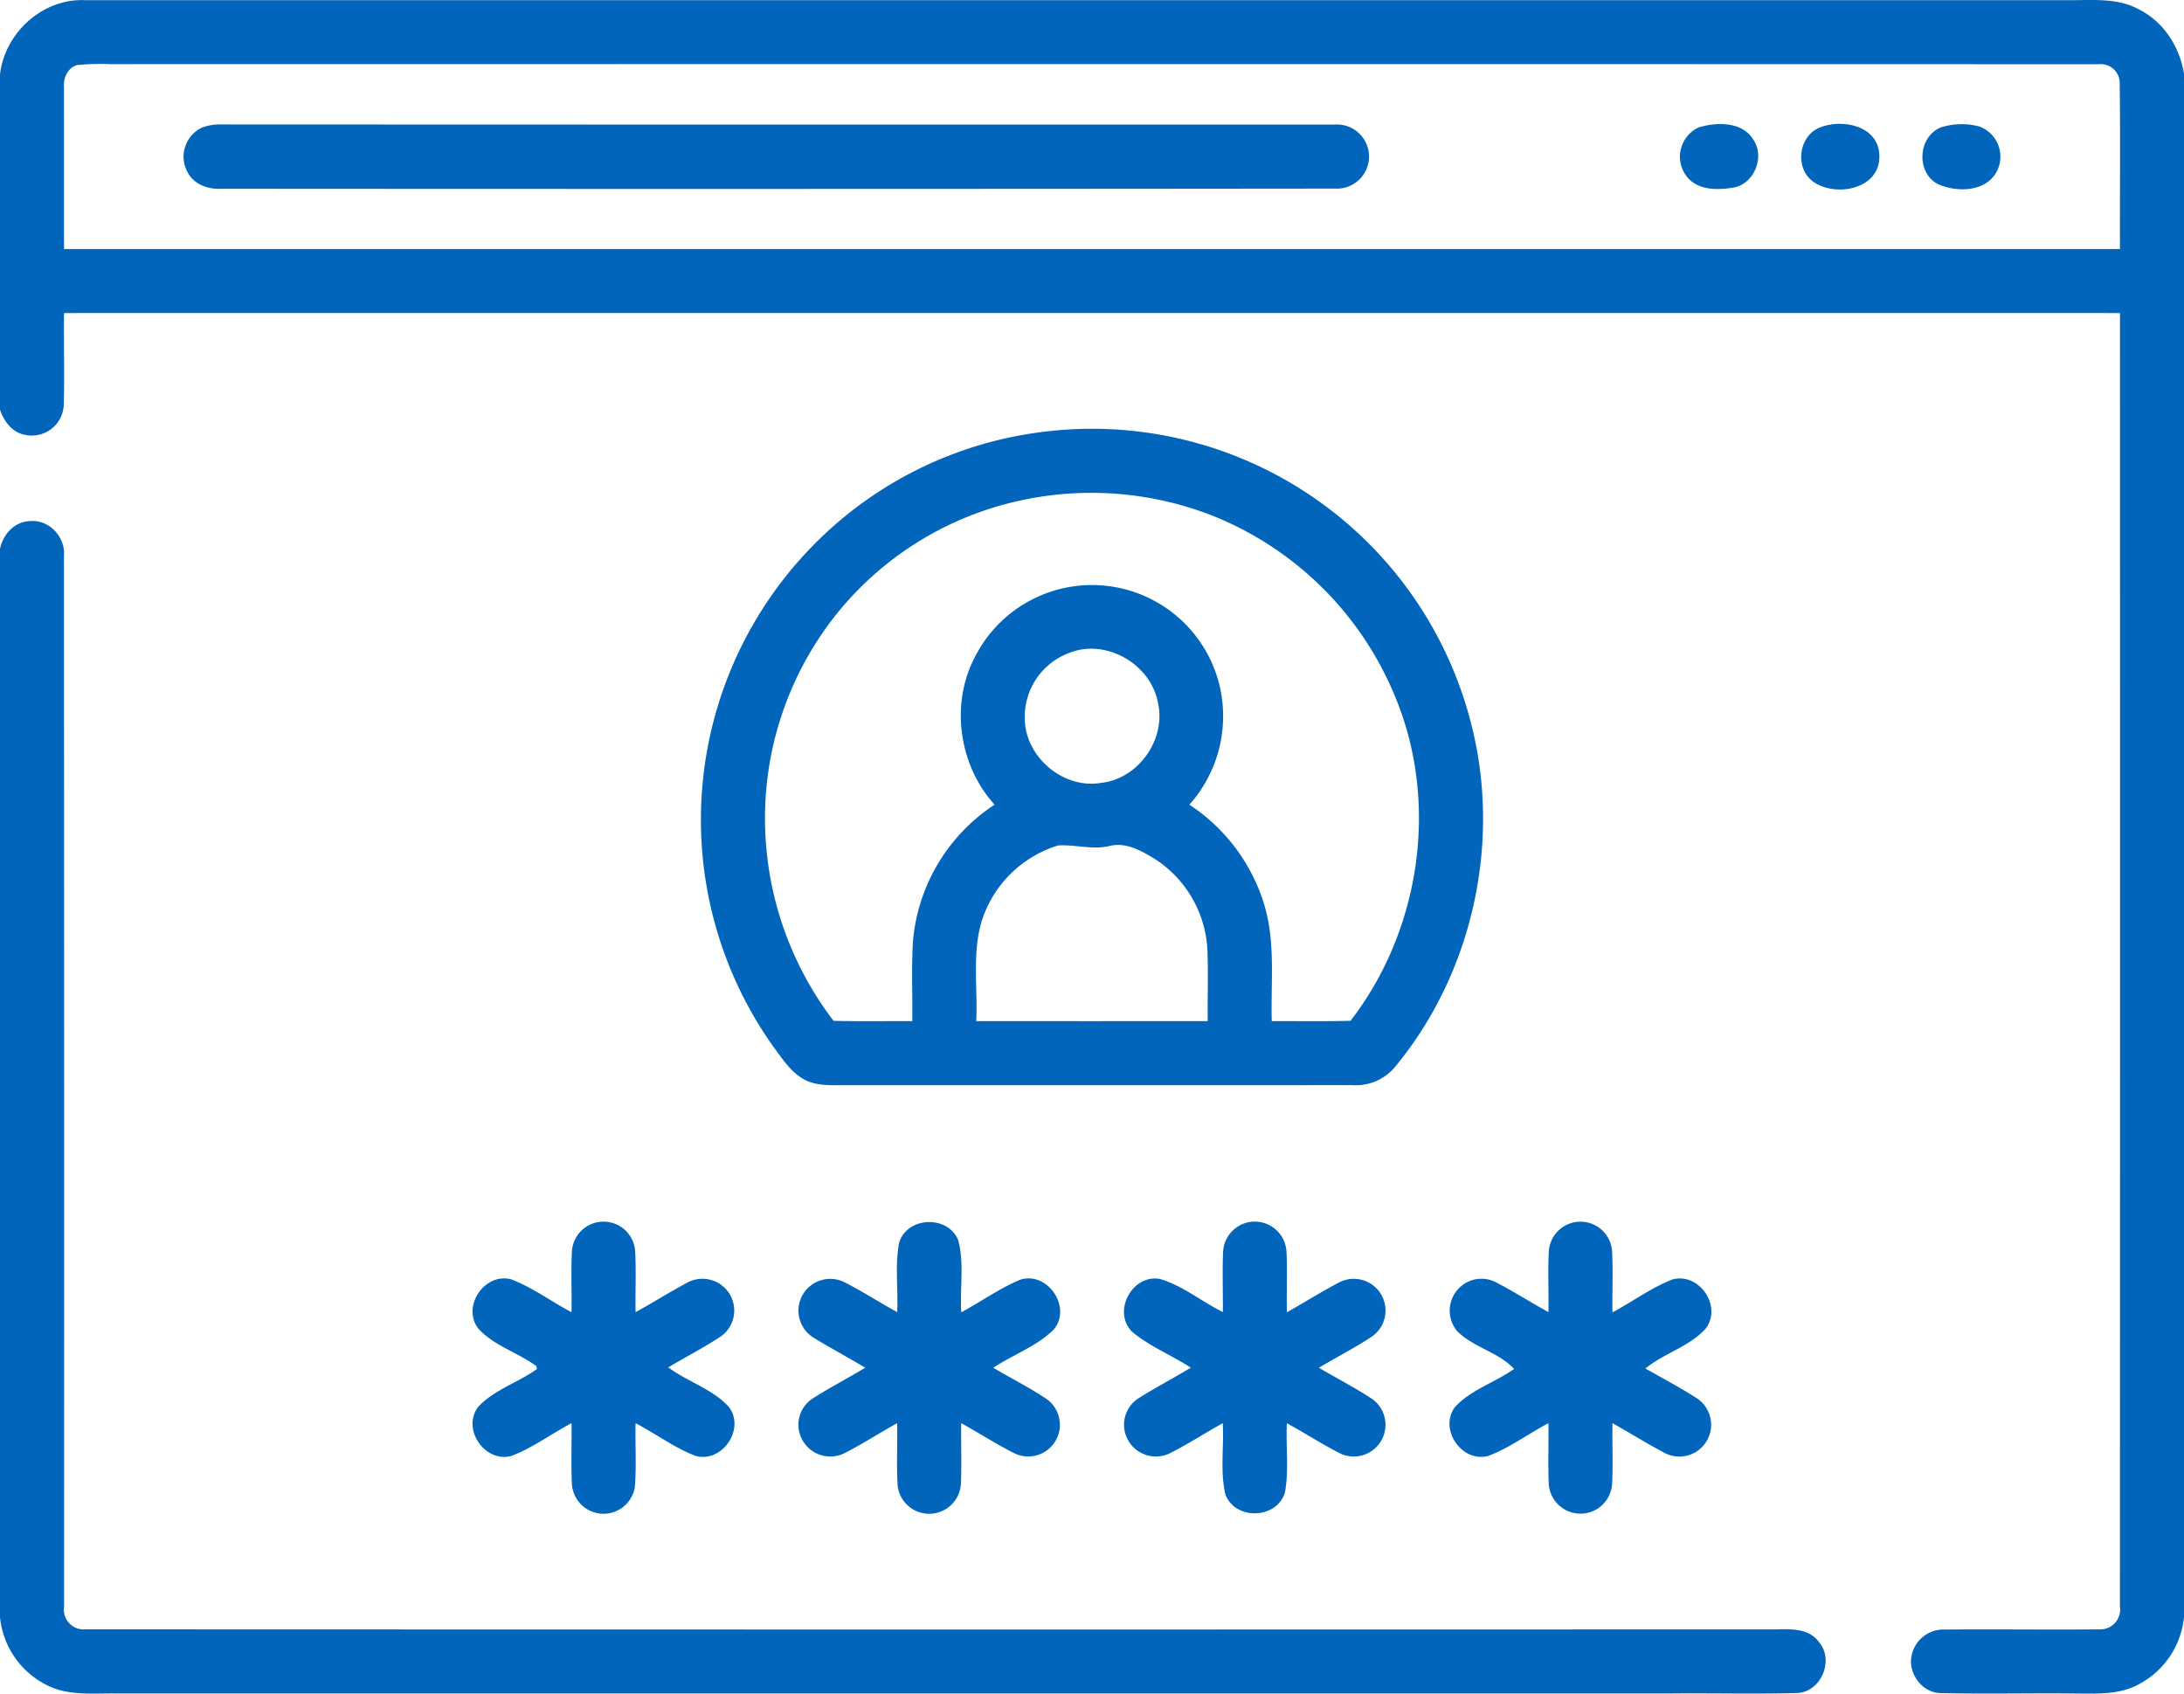 <svg xmlns="http://www.w3.org/2000/svg" width="512" height="397.018" viewBox="0 0 512 397.018">
  <g id="گواهی_اشتغال_به_تحصیل" data-name="گواهی اشتغال به تحصیل" transform="translate(0 -57.49)">
    <path id="Path_2048" data-name="Path 2048" d="M0,74.94c1.11-9.77,10.05-17.89,19.99-17.41q232.5.015,465.02,0c5.48.04,11.35-.61,16.35,2.13,5.82,2.86,9.63,8.79,10.64,15.11V436.54a19.975,19.975,0,0,1-10.61,15.78c-4.38,2.42-9.53,2.2-14.36,2.17-10.66-.14-21.33.15-31.98-.11-4.58.03-8.06-4.96-6.79-9.28a7.618,7.618,0,0,1,7.74-5.61c11.99-.12,23.99.08,35.98-.05a4.654,4.654,0,0,0,5-5.33q.045-151.62.01-303.24-240.99-.015-481.98,0c-.09,7.08.13,14.16-.06,21.24a7.479,7.479,0,0,1-8.9,7.35c-3.09-.47-5.1-3.13-6.05-5.92V74.94M15,78q0,18.93.01,37.87,240.99,0,481.98,0c-.04-13,.1-26-.06-38.99a4.423,4.423,0,0,0-4.9-4.33q-233.01-.06-466.01-.02a54.214,54.214,0,0,0-7.96.22C15.82,73.4,14.8,75.82,15,78Z" fill="#0065bb"/>
    <path id="Path_2049" data-name="Path 2049" d="M47.32,87.41a12.014,12.014,0,0,1,4.76-.75q130.425.06,260.85.03a7.517,7.517,0,1,1,.16,15.01q-130.545.135-261.11.04c-3.08.19-6.45-.95-7.97-3.81A7.554,7.554,0,0,1,47.32,87.41Z" fill="#0065bb"/>
    <path id="Path_2050" data-name="Path 2050" d="M398.24,87.35c4.17-1.25,9.98-1.4,12.67,2.68,2.91,4,.52,10.33-4.3,11.39-3.85.68-8.76.79-11.32-2.74A7.562,7.562,0,0,1,398.24,87.35Z" fill="#0065bb"/>
    <path id="Path_2051" data-name="Path 2051" d="M426.36,87.48c5.36-2.33,14.17-.57,14.22,6.56.21,7.85-10.4,9.83-15.64,5.94C420.77,96.83,421.61,89.63,426.36,87.48Z" fill="#0065bb"/>
    <path id="Path_2052" data-name="Path 2052" d="M455.17,87.3a16.129,16.129,0,0,1,8.77-.18,7.521,7.521,0,0,1,4.04,10.8c-2.67,4.63-9.33,4.68-13.68,2.72C449.07,97.91,449.63,89.35,455.17,87.3Z" fill="#0065bb"/>
    <path id="Path_2053" data-name="Path 2053" d="M244.49,158.73a91.68,91.68,0,0,1,100.59,69.2c6.85,27.53-.04,58.08-18.21,79.87a11.953,11.953,0,0,1-9.82,4.07q-59.04.015-118.06.01c-3.57-.06-7.39.39-10.63-1.43-3.1-1.77-5.04-4.9-7.12-7.68a91.786,91.786,0,0,1,9.23-117.27,90.962,90.962,0,0,1,54.02-26.77m-9.5,17.13a75.793,75.793,0,0,0-37.83,24.3,76.617,76.617,0,0,0-17.73,52.87,78.137,78.137,0,0,0,15.98,43.76c6.15.16,12.3.04,18.45.08.09-6.31-.21-12.62.18-18.91a42.668,42.668,0,0,1,19.12-31.84c-8.35-9.22-10.43-23.51-4.63-34.58a30.764,30.764,0,0,1,57.56,7.48,31.225,31.225,0,0,1-7.26,27.11,42.889,42.889,0,0,1,17.31,22.68c2.99,9.05,1.74,18.7,2,28.06,6.16-.04,12.32.09,18.47-.09,16.42-21.24,20.83-51.17,10.43-76.03a77.2,77.2,0,0,0-43.16-42.52,78.078,78.078,0,0,0-48.89-2.37m15.41,34.79a15.958,15.958,0,0,0-10.16,15.42c.15,8.89,9.02,16.43,17.84,14.95,8.82-.93,15.4-10.27,13.36-18.9-1.76-9.1-12.38-15.13-21.04-11.47m-20.16,62.46c-2.41,7.67-1.01,15.85-1.37,23.75q27.135.015,54.26,0c-.06-5.6.14-11.21-.08-16.8a26.93,26.93,0,0,0-12.68-21.44c-3.08-1.84-6.58-3.76-10.29-2.81-4.01.95-8.02-.38-12.02-.13A27.119,27.119,0,0,0,230.24,273.11Z" fill="#0065bb"/>
    <path id="Path_2054" data-name="Path 2054" d="M0,186.17c.67-3.39,3.4-6.42,7.01-6.52,4.54-.44,8.44,3.82,7.98,8.28q.075,123.12.03,246.23a4.623,4.623,0,0,0,4.96,5.28q197.025.075,394.06.01c4.21.13,9.62-.93,12.46,3.06,3.61,4.36.22,11.95-5.53,11.86-9.66.26-19.32.01-28.98.1q-182.52,0-365.02,0c-5.45-.05-11.29.6-16.27-2.1A19.98,19.98,0,0,1,0,436.61Z" fill="#0065bb"/>
    <path id="Path_2055" data-name="Path 2055" d="M134.07,350.89a7.43,7.43,0,0,1,14.84.04c.24,4.72,0,9.44.09,14.16,4.08-2.25,8.03-4.73,12.13-6.93a7.445,7.445,0,0,1,7.81,12.65c-3.97,2.61-8.21,4.79-12.29,7.22,4.53,3.35,10.3,5.03,14.17,9.21,4.03,5.18-1.54,13.34-7.83,11.52-4.95-1.94-9.29-5.18-13.99-7.65-.12,4.98.23,9.98-.17,14.96a7.432,7.432,0,0,1-14.77-.93c-.21-4.68,0-9.36-.08-14.04-4.7,2.5-9.04,5.74-14.02,7.67-6.3,1.78-11.86-6.38-7.79-11.56,3.76-3.98,9.29-5.62,13.69-8.78-.03-.18-.09-.52-.12-.7-4.34-3.18-9.91-4.75-13.58-8.76-4.04-5.19,1.5-13.34,7.8-11.54,4.98,1.93,9.31,5.19,14.02,7.67C134.07,360.36,133.83,355.62,134.07,350.89Z" fill="#0065bb"/>
    <path id="Path_2056" data-name="Path 2056" d="M210.8,348.75c1.92-6.15,11.53-6.45,13.86-.46,1.43,5.46.33,11.24.69,16.83,4.59-2.47,8.89-5.55,13.7-7.6,6.43-2.17,12.31,6.31,8.02,11.59-3.98,3.99-9.55,5.91-14.21,9.01,4.19,2.51,8.61,4.68,12.65,7.44a7.422,7.422,0,0,1-7.68,12.62c-4.28-2.15-8.3-4.76-12.49-7.07-.08,4.6.12,9.21-.06,13.81a7.448,7.448,0,0,1-14.83.97c-.33-4.92-.01-9.85-.13-14.78-4.12,2.29-8.09,4.85-12.28,7a7.467,7.467,0,0,1-9.98-3.13,7.343,7.343,0,0,1,2.34-9.58c4.04-2.6,8.33-4.79,12.43-7.3-3.96-2.38-8.05-4.55-11.99-6.96a7.449,7.449,0,0,1,7.05-13.11c4.25,2.14,8.24,4.77,12.43,7.03C210.61,359.64,209.75,354.1,210.8,348.75Z" fill="#0065bb"/>
    <path id="Path_2057" data-name="Path 2057" d="M286.73,351.05a7.438,7.438,0,0,1,14.86-.17c.24,4.74-.01,9.49.09,14.25,4.15-2.34,8.18-4.89,12.4-7.09a7.435,7.435,0,0,1,7.61,12.72c-4.02,2.69-8.35,4.86-12.49,7.36,4.12,2.45,8.41,4.63,12.41,7.27a7.431,7.431,0,0,1-7.66,12.7c-4.18-2.16-8.15-4.71-12.27-6.97-.26,5.37.51,10.83-.43,16.14-1.79,6.39-11.78,6.71-14,.47-1.24-5.43-.29-11.1-.59-16.62-4.22,2.33-8.26,4.99-12.57,7.13a7.469,7.469,0,0,1-9.8-3.46,7.366,7.366,0,0,1,2.7-9.56c3.97-2.51,8.16-4.67,12.17-7.12-4.52-2.95-9.66-4.98-13.81-8.46-4.62-4.74.07-13.5,6.57-12.34,5.35,1.57,9.77,5.3,14.75,7.76C286.74,360.39,286.52,355.72,286.73,351.05Z" fill="#0065bb"/>
    <path id="Path_2058" data-name="Path 2058" d="M363.09,350.86a7.432,7.432,0,0,1,14.84.05c.24,4.73,0,9.48.09,14.22,4.7-2.5,9.05-5.75,14.02-7.7,6.3-1.77,11.82,6.34,7.8,11.54-3.83,4.22-9.73,5.74-14.1,9.32,4.01,2.28,8.1,4.45,11.99,6.94A7.447,7.447,0,0,1,390.08,398c-4.09-2.17-8.02-4.63-12.06-6.89-.09,4.66.13,9.33-.08,13.99a7.438,7.438,0,0,1-14.87-.01c-.2-4.66.01-9.32-.07-13.98-4.73,2.49-9.07,5.78-14.08,7.67-6.26,1.7-11.76-6.38-7.75-11.55,3.77-4.01,9.33-5.67,13.77-8.83-3.52-3.9-9.56-5.05-13.35-8.88a7.487,7.487,0,0,1,.14-9.73,7.406,7.406,0,0,1,9.18-1.6c4.1,2.15,8.02,4.65,12.09,6.88C363.1,360.33,362.84,355.59,363.09,350.86Z" fill="#0065bb"/>
  </g>
</svg>
